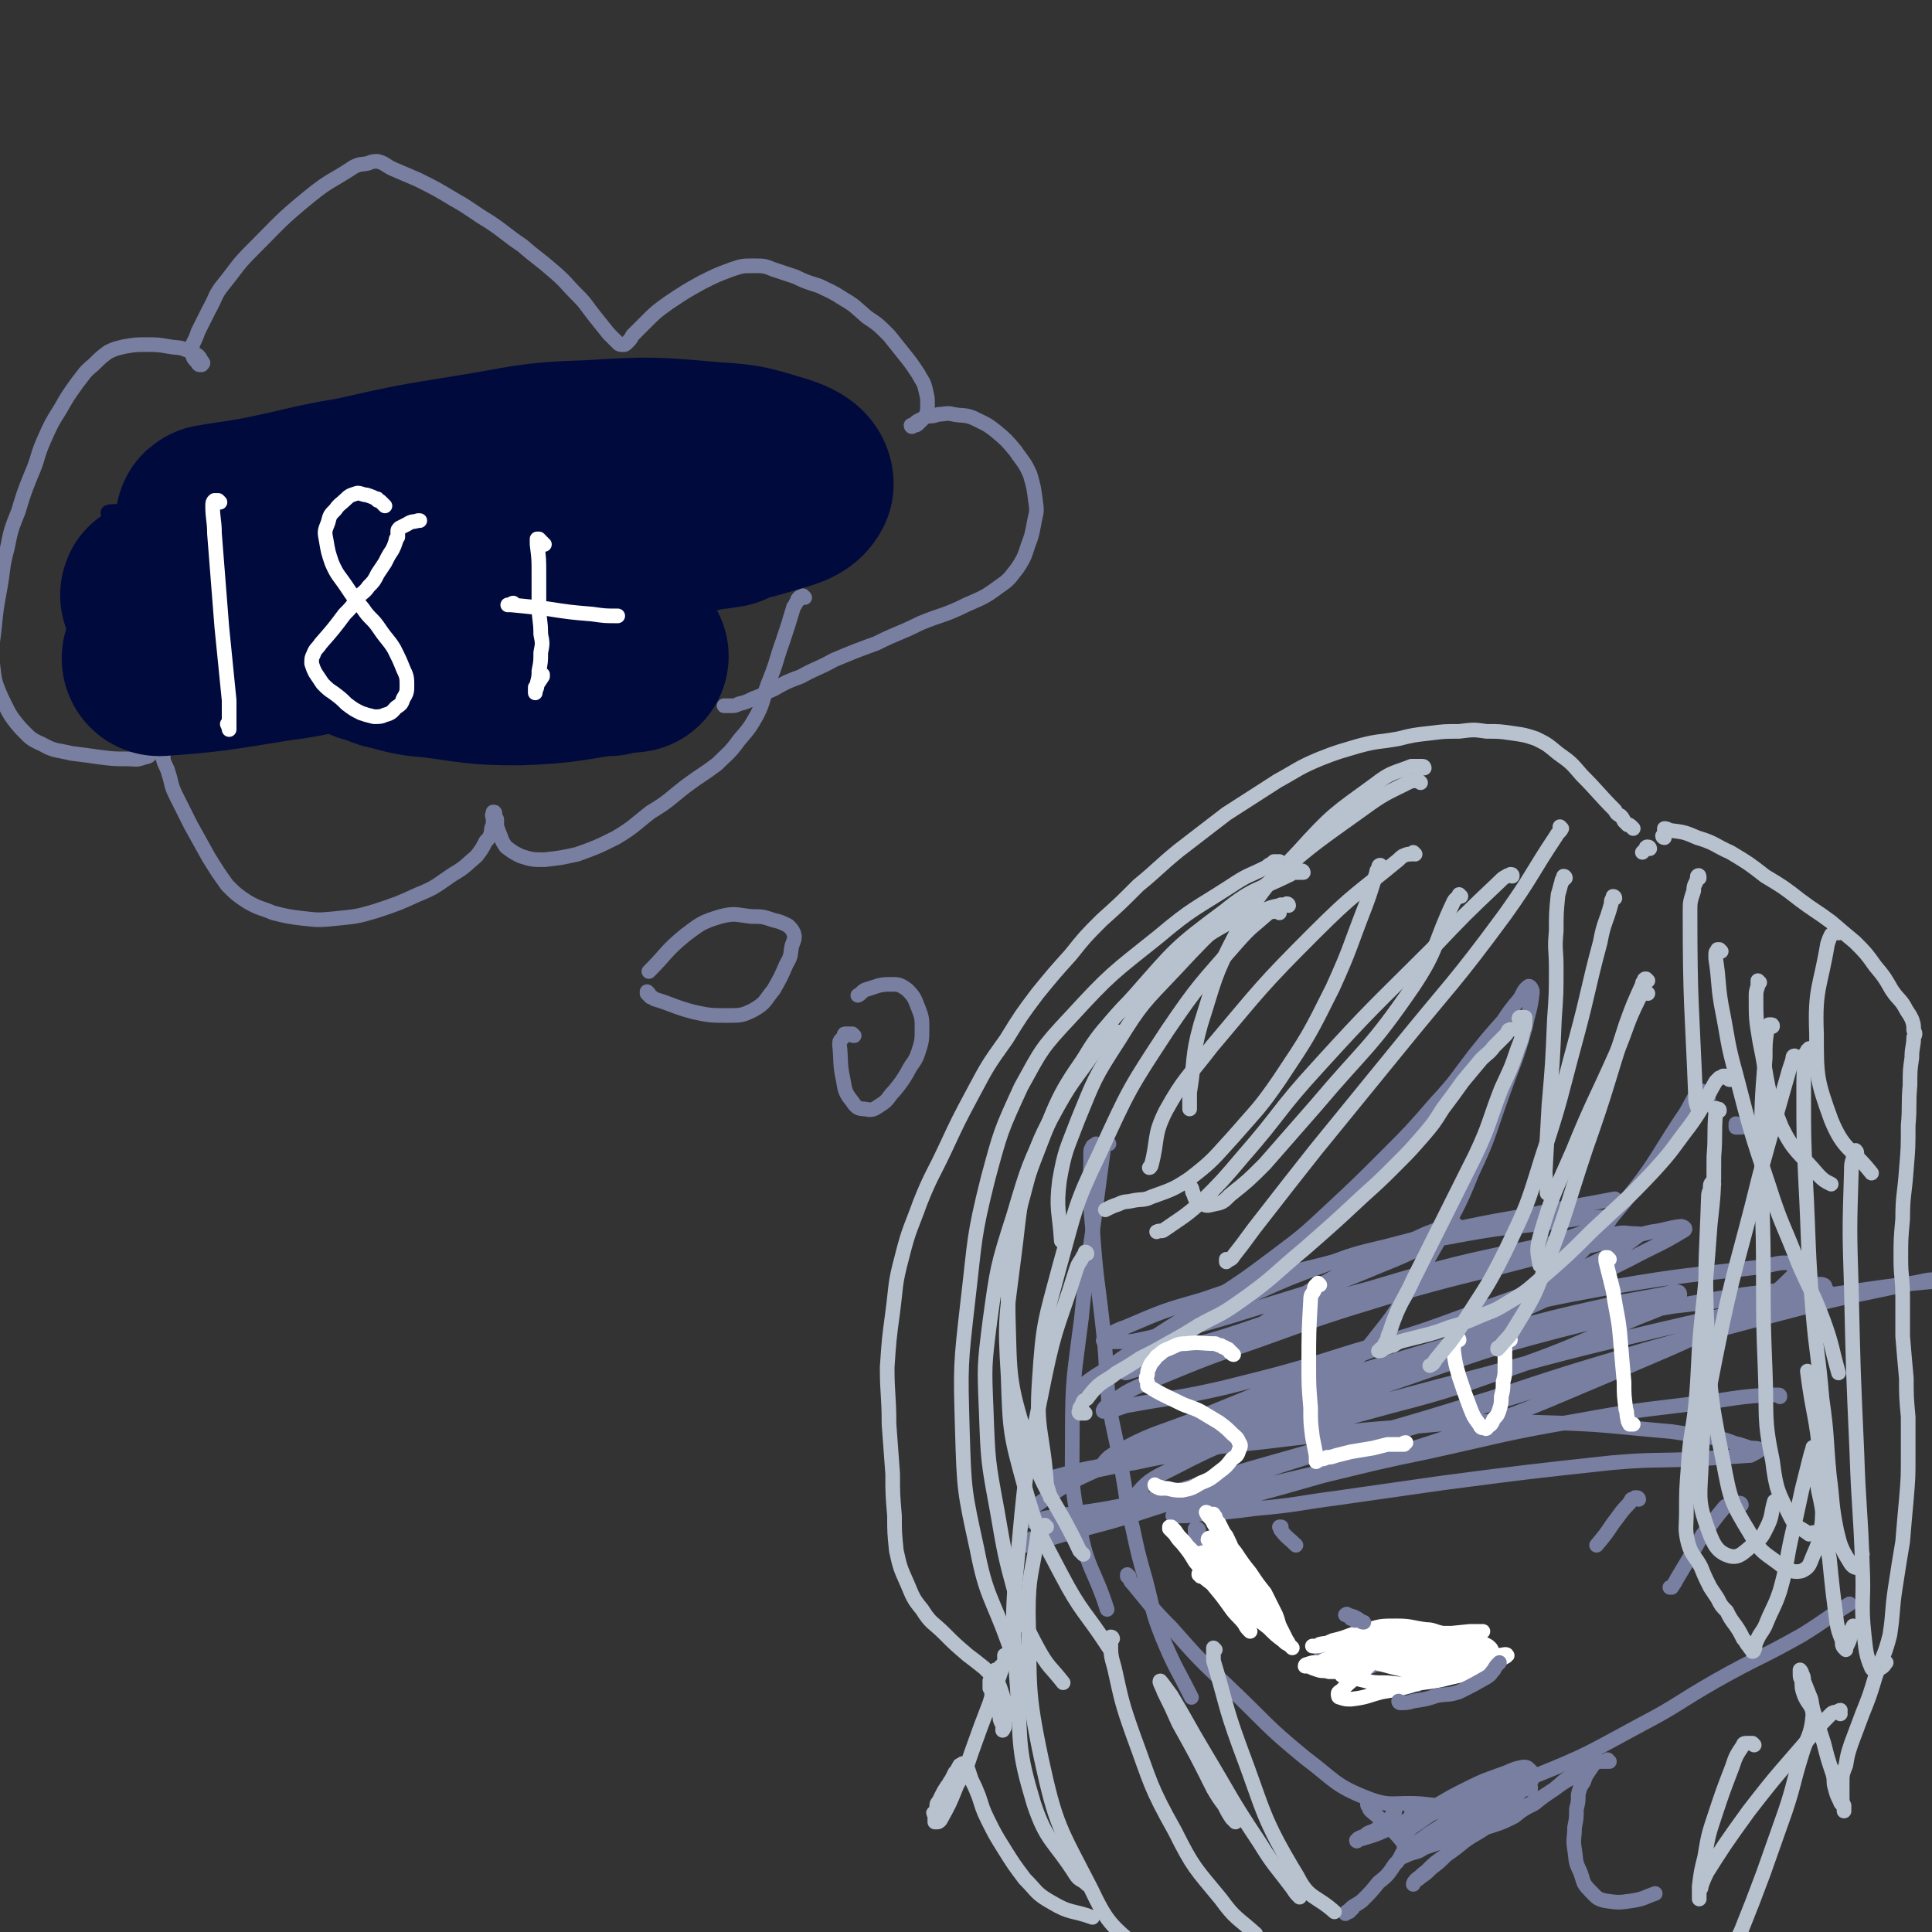 <svg viewBox='0 0 1054 1054' version='1.1' xmlns='http://www.w3.org/2000/svg' xmlns:xlink='http://www.w3.org/1999/xlink'><rect x="0" y="0" width="1054" height="1054" fill="#333333" stroke="none"/><g fill='none' stroke='#787FA0' stroke-width='8' stroke-linecap='round' stroke-linejoin='round'><path d='M605,624c0,0 -1,-1 -1,-1 0,0 0,1 0,1 -1,0 -1,0 -1,1 -1,1 -1,1 -1,2 -2,15 -2,15 -4,30 -4,31 -5,31 -8,62 -4,32 -5,32 -5,64 0,25 -1,26 4,50 4,23 8,23 15,45 '/><path d='M599,625c0,0 -1,-1 -1,-1 0,0 0,1 0,1 -1,0 -1,0 -1,0 -1,0 -1,0 -1,1 -1,1 -1,1 -1,3 0,20 -1,21 1,41 2,29 3,29 6,57 2,19 1,20 3,39 3,18 4,18 7,36 3,16 2,16 6,32 3,14 3,14 7,28 4,15 3,16 9,31 7,17 8,17 16,33 '/><path d='M616,861c0,-1 -1,-1 -1,-1 0,-1 0,-1 0,-1 1,1 0,1 1,1 0,1 0,1 0,1 1,2 1,2 2,3 10,12 10,13 21,24 15,17 15,17 32,33 20,19 19,20 41,38 16,12 16,15 34,22 13,5 14,2 29,3 9,1 9,1 19,2 '/><path d='M771,990c0,0 -1,0 -1,-1 1,0 2,0 3,0 7,-2 7,-2 14,-5 25,-7 26,-6 50,-15 30,-12 30,-13 58,-28 21,-11 20,-12 41,-24 23,-13 24,-12 47,-25 13,-8 13,-9 26,-17 '/><path d='M759,908c0,0 -1,0 -1,-1 0,0 0,1 0,1 -1,0 -1,0 -1,0 -1,0 -1,0 -1,0 -1,0 -1,0 -1,0 -1,0 -1,0 -1,0 -1,0 -1,0 -1,0 -1,0 -1,0 -1,0 -1,0 -1,0 -2,0 -1,0 -1,1 -2,1 -2,1 -2,1 -4,1 -2,0 -2,-1 -4,-1 -2,-1 -2,-1 -4,-1 -1,0 -1,0 -3,-1 -2,-1 -2,-1 -4,-2 -1,-1 -1,-1 -3,-2 -1,0 -1,0 -3,-1 -1,0 -1,0 -2,-1 0,0 -1,-1 -1,-1 0,0 1,0 2,0 1,-1 0,-1 1,-1 1,-1 1,-1 2,-1 1,-1 1,-1 3,-1 2,-1 2,-1 4,-1 2,-1 2,-1 5,-1 3,0 3,0 6,-1 3,0 3,0 7,-1 3,0 3,0 6,-1 3,0 3,-1 6,-1 1,0 1,1 2,1 0,0 -1,1 0,1 0,0 0,-1 0,-1 1,0 1,0 2,0 0,1 1,0 1,1 1,2 1,2 1,4 1,3 1,3 2,6 1,3 1,3 2,6 0,1 0,1 0,2 1,1 1,1 1,2 0,1 1,1 1,1 0,1 0,1 1,1 0,1 0,1 0,1 0,1 0,1 -1,1 0,1 -1,1 -1,1 0,0 1,0 1,0 0,0 0,1 -1,1 0,0 0,0 -1,0 -2,0 -2,1 -4,1 -3,0 -3,0 -5,1 -1,0 -1,0 -2,0 0,0 0,0 0,0 '/><path d='M971,762c0,-1 0,-1 -1,-1 -1,0 -1,0 -2,0 -2,0 -2,0 -4,0 -13,1 -13,1 -26,3 -38,5 -39,4 -77,11 -41,7 -41,8 -82,17 -29,6 -28,6 -57,13 -21,6 -21,6 -43,12 -15,4 -15,4 -29,8 -5,1 -8,1 -10,2 -1,0 2,0 4,0 5,0 5,0 10,-1 15,-1 16,-1 31,-3 23,-2 23,-3 46,-6 28,-4 28,-4 56,-8 46,-6 46,-6 92,-11 23,-2 24,-1 47,-2 14,-1 15,-1 29,-2 2,-1 4,-2 5,-3 0,-1 -3,-1 -5,-1 -3,-1 -3,-1 -6,-2 -5,-1 -5,-2 -10,-3 -14,-2 -14,-2 -27,-4 -35,-3 -35,-4 -71,-5 -34,-1 -34,-1 -67,2 -36,2 -36,3 -71,7 -32,4 -32,3 -64,8 -23,3 -23,4 -45,8 -10,2 -12,3 -20,5 -1,0 0,0 1,0 7,-1 7,0 14,-2 29,-6 29,-6 58,-13 32,-8 32,-8 64,-16 38,-9 38,-9 75,-19 40,-10 40,-11 80,-21 41,-10 41,-10 81,-19 33,-7 33,-7 67,-12 21,-3 21,-3 42,-5 5,0 9,0 9,-1 1,0 -3,0 -7,0 -8,0 -8,1 -15,2 -31,7 -31,6 -62,14 -46,12 -46,12 -92,25 -46,14 -46,15 -93,29 -42,13 -42,12 -85,25 -39,11 -39,11 -77,23 -27,8 -27,8 -54,17 -12,4 -14,5 -23,9 -1,1 2,1 3,1 7,-2 7,-2 14,-4 27,-8 28,-7 55,-16 42,-13 42,-15 84,-28 40,-14 41,-13 81,-26 44,-14 44,-15 88,-28 33,-10 33,-9 66,-19 19,-6 19,-6 38,-13 6,-2 8,-2 11,-4 1,-1 -2,-1 -4,-1 -5,0 -5,0 -9,1 -17,2 -17,1 -34,3 -51,7 -51,5 -102,14 -43,8 -43,9 -84,21 -45,12 -45,13 -89,29 -35,12 -36,11 -70,27 -20,9 -21,9 -38,21 -5,3 -7,7 -6,9 1,2 5,0 10,-1 24,-4 24,-3 48,-8 47,-11 47,-12 94,-25 44,-12 44,-12 87,-25 43,-13 43,-13 86,-28 35,-11 35,-11 69,-23 18,-6 18,-6 36,-14 3,-1 6,-3 4,-4 -2,-1 -5,0 -11,1 -28,4 -28,3 -56,8 -39,7 -39,6 -78,16 -42,11 -42,12 -83,26 -38,13 -38,13 -76,27 -26,10 -26,9 -51,22 -10,5 -13,6 -19,13 -2,2 0,5 3,6 7,1 9,0 17,-1 34,-5 34,-5 67,-13 43,-10 43,-9 85,-23 44,-15 44,-16 87,-34 37,-16 37,-15 73,-34 14,-8 15,-9 26,-20 2,-2 2,-4 0,-5 -6,-2 -8,-1 -17,1 -41,5 -41,4 -82,11 -43,8 -43,8 -85,20 -41,11 -41,13 -81,28 -33,12 -32,12 -64,25 -21,8 -22,7 -42,18 -4,2 -6,5 -7,7 0,1 3,0 6,-1 6,0 6,0 12,-1 23,-5 23,-4 46,-9 47,-10 47,-9 94,-22 35,-9 35,-10 70,-22 28,-10 28,-11 55,-22 15,-7 16,-6 30,-13 2,-1 3,-4 2,-5 -2,-1 -4,0 -8,1 -11,2 -11,2 -22,4 -27,6 -28,6 -55,13 -43,11 -43,11 -86,24 -30,9 -30,9 -61,19 -26,9 -26,8 -53,18 -12,5 -12,5 -24,11 -2,1 -4,3 -3,3 4,0 7,-1 13,-3 32,-8 33,-7 64,-17 37,-13 36,-14 73,-29 37,-16 37,-16 74,-33 31,-14 31,-14 61,-29 15,-8 17,-8 30,-16 1,-1 -1,-2 -2,-2 -8,1 -8,2 -16,3 -33,8 -33,7 -66,15 -38,10 -38,9 -76,20 -36,11 -36,11 -72,24 -29,10 -29,10 -58,22 -12,5 -13,5 -24,13 -2,1 -4,4 -3,4 4,0 6,-1 12,-3 27,-5 28,-4 54,-10 36,-9 36,-9 71,-20 35,-10 35,-10 70,-23 28,-10 29,-10 56,-23 15,-7 17,-8 29,-17 2,-1 -1,-1 -2,-1 -5,0 -5,-1 -10,0 -20,2 -20,1 -39,6 -48,10 -49,10 -96,24 -31,8 -31,10 -61,20 -26,9 -26,8 -52,16 -9,4 -9,4 -17,8 -2,1 -4,2 -3,2 1,0 3,-1 7,-2 14,-4 15,-4 29,-8 41,-11 41,-11 81,-24 31,-9 31,-10 62,-20 27,-9 28,-8 54,-17 16,-5 18,-6 31,-12 1,-1 -1,-2 -3,-2 -10,0 -10,0 -21,2 -32,4 -32,3 -64,9 -35,6 -35,6 -69,15 -33,8 -33,8 -65,19 -21,6 -21,6 -42,15 -6,2 -9,4 -12,7 -1,1 3,1 6,1 9,0 9,0 18,-2 33,-8 33,-8 65,-18 32,-10 32,-9 63,-22 20,-8 20,-9 39,-19 2,-1 2,-3 1,-3 -6,1 -8,2 -16,5 -28,13 -29,12 -56,27 -19,10 -18,12 -36,24 -2,1 -2,1 -3,2 '/><path d='M950,821c0,0 0,-1 -1,-1 0,0 0,0 -1,0 -1,0 -1,0 -2,0 -1,0 -1,1 -3,1 -1,1 -1,0 -2,1 -6,7 -6,8 -12,15 -4,7 -4,7 -8,14 -3,5 -3,5 -6,10 -1,2 -1,2 -3,5 0,0 0,0 -1,0 '/><path d='M894,818c0,0 0,-1 -1,-1 -1,0 -1,0 -1,0 -1,1 -1,1 -2,1 0,1 -1,1 -1,2 -5,5 -5,6 -9,11 -4,6 -4,6 -9,12 '/><path d='M932,599c0,0 -1,0 -1,-1 -1,0 -1,0 -2,-1 0,0 0,0 -1,-1 0,0 0,0 0,-1 0,0 0,0 0,0 0,0 0,0 -1,0 0,1 -1,0 -1,1 -5,8 -4,8 -9,15 -15,23 -14,24 -31,45 -20,24 -20,25 -43,45 -14,13 -15,11 -31,21 -15,9 -15,9 -31,17 -13,7 -12,7 -26,14 -11,5 -11,5 -22,9 -7,2 -7,1 -13,2 -3,1 -3,1 -5,1 0,0 0,0 0,0 1,-1 2,-1 3,-2 2,-1 2,-1 4,-3 3,-3 3,-3 6,-6 5,-4 5,-4 9,-9 7,-8 8,-8 14,-16 8,-10 8,-10 15,-21 9,-14 9,-14 17,-28 11,-20 12,-20 20,-40 10,-21 9,-22 17,-44 6,-17 7,-17 12,-35 2,-10 3,-10 4,-20 0,-1 -1,-3 -2,-3 -3,2 -3,4 -5,7 -5,6 -5,6 -9,12 -8,9 -8,9 -16,19 -10,13 -9,13 -21,26 -13,15 -13,15 -27,29 -15,15 -15,15 -30,29 -15,14 -15,14 -31,26 -16,12 -16,12 -33,23 -13,9 -13,8 -27,17 -11,7 -11,7 -23,15 -7,5 -7,5 -15,10 -3,2 -4,3 -7,5 0,0 1,0 2,0 5,-2 5,-3 11,-6 10,-6 10,-6 20,-12 15,-8 14,-8 29,-16 17,-9 17,-9 34,-17 18,-8 18,-8 37,-15 16,-6 16,-6 33,-10 23,-6 23,-6 45,-11 24,-5 24,-4 47,-9 17,-3 17,-3 33,-6 '/><path d='M950,615c0,0 -1,0 -1,-1 0,0 0,1 0,1 -1,0 -1,0 -1,0 -1,0 -1,0 -1,0 0,0 0,-1 0,-1 0,0 0,0 0,-1 '/></g>
<g fill='none' stroke='#B7C2CE' stroke-width='8' stroke-linecap='round' stroke-linejoin='round'><path d='M944,589c-1,0 -1,0 -1,-1 -1,0 -1,0 -1,0 0,-1 0,-1 -1,-1 0,0 -1,0 -1,0 -1,1 -1,1 -2,1 -1,1 -1,1 -2,2 -7,12 -6,13 -14,24 -10,13 -9,13 -20,25 -16,17 -16,16 -33,32 -14,14 -14,14 -29,27 -8,7 -8,7 -18,13 -8,5 -8,4 -17,8 -7,3 -7,3 -14,5 -8,3 -8,3 -16,5 -4,1 -4,1 -8,2 -4,1 -4,1 -7,3 -2,0 -2,1 -4,1 -1,1 -1,1 -3,1 0,1 -1,1 -1,1 1,0 2,0 2,-1 1,-1 1,-1 1,-2 1,-2 1,-2 2,-3 0,-2 0,-2 1,-4 2,-6 2,-6 4,-11 4,-9 5,-9 9,-18 7,-14 7,-14 14,-28 10,-20 10,-20 20,-40 8,-17 7,-18 14,-36 5,-11 5,-10 9,-22 2,-5 2,-5 3,-10 1,-2 1,-3 1,-5 0,-1 0,-1 0,-2 0,0 -1,0 -1,0 -1,0 -2,0 -2,0 -1,1 0,1 1,2 0,1 0,1 -1,2 -1,1 -1,1 -2,2 -2,1 -2,0 -4,1 -1,2 -1,2 -3,4 -2,2 -2,2 -5,5 -3,4 -3,3 -7,7 -5,6 -5,6 -10,12 -5,7 -5,7 -11,15 -5,8 -5,8 -11,15 -7,8 -7,8 -14,15 -9,9 -9,9 -19,18 -15,14 -15,14 -31,28 -18,15 -17,16 -37,30 -10,7 -10,6 -21,12 -8,5 -8,5 -17,10 -7,4 -7,4 -15,8 -6,4 -6,4 -13,8 -5,4 -5,3 -10,7 -3,3 -3,3 -6,7 -2,1 -2,1 -3,4 -1,1 -1,1 -1,2 0,1 -1,1 0,2 0,0 0,0 0,0 1,0 1,0 2,0 0,0 0,0 1,0 '/><path d='M938,606c0,-1 0,-1 -1,-1 0,0 0,0 0,0 -1,0 -1,-1 -1,0 -1,0 0,1 0,2 -1,12 0,12 -1,24 0,19 0,19 -2,37 -2,27 -2,27 -5,55 -2,22 -1,22 -3,44 -2,17 -3,16 -4,33 -1,13 -1,13 -1,25 0,8 -1,9 1,17 2,7 4,7 7,13 2,5 2,5 5,11 2,3 2,3 4,6 2,4 2,4 5,7 2,4 2,4 5,8 2,3 2,3 4,7 2,2 1,2 3,4 1,2 1,1 2,3 0,0 0,0 0,0 0,0 1,0 1,-1 1,-2 0,-2 1,-4 2,-5 3,-5 5,-9 4,-10 5,-10 8,-19 4,-14 3,-14 6,-28 3,-13 3,-13 6,-27 2,-8 2,-8 4,-16 1,-4 1,-4 2,-7 0,-1 0,0 0,0 0,2 0,2 0,4 0,3 1,3 1,6 1,6 1,6 2,13 2,9 2,9 3,18 2,9 1,9 3,19 1,10 1,10 2,19 1,8 1,8 2,16 1,5 1,5 3,10 0,3 0,3 2,5 0,0 0,-1 0,-1 2,-4 2,-4 3,-8 0,-2 0,-2 1,-4 '/><path d='M891,452c0,0 0,0 -1,-1 0,0 0,0 0,0 -1,-1 -1,-1 -2,-1 -1,-1 -1,-1 -2,-2 -1,-2 -1,-2 -2,-3 -2,-1 -2,-1 -3,-3 -9,-9 -9,-10 -18,-19 -6,-7 -6,-7 -13,-12 -6,-5 -6,-5 -12,-8 -6,-2 -6,-2 -13,-3 -7,-1 -7,-1 -14,-1 -7,-1 -7,-1 -15,0 -8,0 -8,0 -16,1 -9,1 -9,1 -17,3 -11,2 -11,1 -22,4 -10,3 -11,3 -21,7 -12,5 -12,6 -23,12 -14,9 -14,9 -28,18 -13,10 -13,10 -26,20 -11,9 -11,10 -22,19 -10,10 -10,10 -20,19 -9,9 -9,9 -17,19 -9,10 -9,10 -18,21 -9,12 -9,12 -17,25 -10,14 -10,14 -18,29 -8,15 -8,15 -15,30 -7,15 -8,15 -14,30 -5,14 -6,14 -10,30 -4,15 -3,15 -5,30 -2,15 -2,15 -3,30 0,15 1,15 1,31 1,13 1,13 2,27 0,11 0,11 1,23 0,9 0,9 1,19 2,9 2,9 6,18 3,7 3,8 8,14 5,8 6,7 12,13 6,6 6,6 13,12 4,3 4,3 9,7 3,3 3,3 6,6 2,3 2,3 3,6 1,3 1,3 2,6 0,3 0,3 0,6 1,2 1,2 0,5 0,1 0,1 0,3 0,1 -1,1 -1,1 0,1 0,1 0,1 1,-1 0,-1 0,-1 0,-1 1,-1 0,-2 0,-1 -1,-1 -1,-2 -1,-2 0,-2 -1,-4 -1,-2 -1,-2 -2,-4 -1,-1 -1,-1 -1,-2 -1,-1 -1,-1 -1,-2 0,-1 0,-1 0,-2 0,-1 0,-1 0,-2 0,-1 0,-1 -1,-2 0,0 0,0 0,-1 0,-1 0,-1 0,-1 0,-1 0,-1 0,-2 1,-1 1,-1 1,-2 0,-1 0,-1 0,-1 1,-1 1,-1 1,-1 1,-1 1,-1 1,-1 0,-1 0,-1 0,-1 0,0 0,0 0,0 1,0 1,0 2,-1 0,0 0,0 1,-1 1,0 1,0 1,-1 1,-1 1,-1 1,-2 1,-1 0,-1 0,-2 0,0 0,-1 0,-1 0,1 0,1 0,2 0,1 0,1 0,2 -1,1 -1,1 -1,2 -1,3 -1,3 -2,6 -3,7 -3,7 -5,14 -5,13 -5,13 -10,27 -3,9 -3,9 -8,18 -4,10 -4,10 -9,19 -1,1 -1,1 -2,1 0,0 0,0 -1,0 0,0 0,0 0,-1 0,0 0,0 0,0 0,-1 0,-1 0,-2 0,-1 0,-1 0,-1 -1,-1 -1,-1 0,-1 0,-1 0,-1 1,-1 0,-1 0,-1 0,-2 0,-2 0,-2 1,-3 1,-2 1,-2 2,-4 1,-2 1,-2 3,-5 1,-1 1,-2 2,-3 1,-2 1,-2 2,-4 1,-1 1,-1 2,-3 1,-1 0,-1 1,-1 1,-1 1,-1 2,-1 0,0 0,0 1,0 0,1 0,1 1,3 1,3 1,3 2,6 2,4 2,4 4,9 2,6 2,7 5,13 4,8 4,8 9,16 5,8 5,8 11,16 7,7 6,8 15,13 10,6 11,4 22,8 0,0 0,0 0,0 '/><path d='M908,457c0,0 -1,0 -1,-1 0,0 1,1 1,0 0,0 0,0 0,-1 0,0 0,0 0,0 0,-1 0,-1 0,-1 0,-1 0,-1 0,-1 0,-1 0,-1 0,-1 1,0 1,0 3,1 8,1 8,1 15,4 10,3 9,4 18,8 10,6 10,6 19,13 10,6 10,6 19,13 8,6 9,6 17,12 7,6 7,6 13,11 6,6 6,6 11,13 5,6 5,6 9,13 4,6 5,5 8,11 2,3 2,3 3,5 1,3 1,3 1,6 1,2 1,2 0,4 0,5 -1,5 -1,11 -1,7 -1,7 -1,15 -1,11 0,11 -1,22 0,12 0,12 -1,24 -1,14 -2,14 -2,27 -1,11 -1,11 -1,22 0,10 1,10 1,21 0,11 0,11 0,21 1,12 1,12 2,23 0,10 0,10 1,21 0,11 0,11 0,22 0,11 0,11 -1,23 -1,11 -1,11 -2,23 -2,12 -2,12 -4,25 -2,13 -1,13 -3,26 -3,12 -4,11 -8,23 -3,10 -3,10 -7,20 -3,8 -3,8 -6,16 -2,6 -2,6 -3,12 -2,5 -2,5 -2,10 0,4 0,4 0,7 0,3 0,3 1,5 0,1 0,2 0,3 0,0 0,0 0,0 0,-1 0,-1 0,-2 -1,-2 -2,-2 -2,-3 -2,-4 -2,-4 -3,-8 -1,-3 0,-3 -1,-7 -3,-9 -3,-9 -5,-17 -2,-6 -2,-6 -4,-13 -2,-5 -2,-5 -3,-11 -2,-5 -2,-5 -4,-10 0,-2 0,-2 -1,-4 0,-1 -1,-2 -1,-2 0,0 0,1 0,2 0,2 0,2 1,4 0,4 0,4 1,7 2,6 5,6 5,12 -1,11 -3,11 -6,21 -5,16 -4,16 -9,31 -6,17 -6,17 -12,34 -6,16 -6,16 -12,31 -6,13 -6,13 -13,26 -4,8 -4,8 -10,16 -3,4 -3,4 -7,6 -1,1 -3,1 -3,0 -2,-2 -1,-3 -1,-6 '/></g>
<g fill='none' stroke='#787FA0' stroke-width='8' stroke-linecap='round' stroke-linejoin='round'><path d='M751,985c0,0 0,-1 -1,-1 0,0 0,0 0,0 -1,0 -1,0 -1,0 -1,0 -1,0 -2,0 0,0 0,0 -1,0 0,0 0,0 0,0 0,1 0,1 1,2 0,1 0,1 1,2 6,5 6,5 11,10 4,4 4,4 7,8 0,1 0,1 0,2 0,2 0,2 -1,3 -2,4 -2,4 -4,6 -4,6 -4,6 -9,10 -4,5 -4,5 -9,10 -4,3 -4,2 -7,5 -1,1 -2,1 -2,2 0,0 1,-1 2,-1 1,-1 1,-1 2,-2 '/><path d='M878,961c0,0 0,0 -1,-1 0,0 1,1 0,1 0,0 0,0 0,0 -1,0 -1,0 -1,0 -1,0 -1,0 -1,0 -1,0 -1,0 -2,0 -1,0 -1,-1 -2,0 -2,2 -2,2 -4,5 -2,3 -2,3 -3,6 -2,3 -2,3 -3,7 0,4 0,4 -1,8 0,5 0,5 -1,10 0,6 -1,6 0,12 1,6 0,6 3,12 2,5 1,6 5,10 4,4 4,5 9,6 7,1 7,1 14,0 7,-1 7,-2 13,-4 '/></g>
<g fill='none' stroke='#FFFFFF' stroke-width='8' stroke-linecap='round' stroke-linejoin='round'><path d='M769,894c0,0 -1,-1 -1,-1 -1,0 -1,1 -2,1 -1,1 -1,1 -3,1 -2,2 -2,2 -4,3 -10,8 -10,9 -19,17 -4,3 -4,3 -8,7 -1,1 -2,1 -2,2 0,1 0,2 1,2 3,1 3,1 6,1 9,-1 9,-2 17,-4 13,-2 13,-3 25,-6 11,-3 11,-3 23,-6 6,-2 6,-2 13,-4 1,-1 3,-1 3,-1 0,-1 -1,0 -3,0 -3,1 -3,1 -6,2 -5,1 -5,1 -11,2 -6,1 -6,2 -12,2 -7,0 -7,1 -13,0 -14,-2 -14,-3 -27,-6 -4,-2 -4,-2 -7,-4 -1,0 -2,-1 -2,-2 0,0 1,0 2,0 4,0 4,0 8,0 6,1 6,1 12,2 7,1 7,1 14,2 6,1 6,1 11,3 4,0 4,0 7,1 2,1 2,1 4,1 1,0 1,1 2,1 1,0 1,-1 1,-1 0,0 -1,0 -1,-1 -2,-1 -2,-1 -3,-1 -4,-2 -4,-1 -8,-2 -6,-1 -6,-1 -12,-2 -8,-1 -8,-2 -15,-1 -8,0 -7,3 -14,5 -4,1 -4,1 -8,2 -1,1 -2,1 -1,2 1,2 2,3 5,5 8,2 8,2 16,2 9,1 9,1 19,0 8,-1 8,-1 16,-3 9,-2 9,-2 17,-5 5,-2 5,-3 10,-5 2,-1 4,-2 3,-2 0,-1 -2,0 -4,0 -6,0 -6,1 -12,1 -10,0 -10,0 -19,-1 -10,-1 -10,-2 -21,-3 -9,0 -9,0 -19,0 -7,0 -8,-1 -15,1 -4,1 -4,2 -8,4 -1,1 -2,1 -2,1 0,0 1,-1 3,-1 2,-1 3,-1 5,-1 5,-1 5,0 10,-1 7,-1 7,-1 15,-3 7,-1 7,-1 15,-3 6,-2 6,-2 12,-3 4,-1 4,-1 7,-2 1,0 2,-1 2,-1 -1,0 -2,0 -4,0 -5,-1 -5,-2 -9,-2 -8,-1 -8,-2 -16,-2 -9,0 -9,0 -18,3 -9,2 -8,3 -17,5 -3,2 -3,1 -7,2 -1,1 -1,1 -3,1 0,0 -1,0 -1,0 0,0 1,0 2,0 3,0 3,-1 5,-1 13,-1 13,-1 25,-2 17,-2 17,-2 34,-3 10,-1 10,-1 20,-2 3,0 4,0 7,0 0,0 0,0 0,0 -1,0 -1,0 -3,0 -4,1 -4,1 -9,2 -6,1 -6,1 -12,2 -7,0 -7,0 -14,1 -8,1 -8,1 -15,2 -7,1 -7,1 -14,1 -5,0 -6,-1 -11,0 -2,0 -2,0 -4,1 0,0 -1,0 0,0 0,-1 0,0 1,0 2,-1 2,-1 4,-1 6,0 6,0 12,-1 8,-1 8,-1 16,-1 10,-1 10,-1 20,-1 9,0 9,-1 18,0 6,1 6,1 12,2 2,1 2,1 3,2 1,1 1,2 0,2 -2,1 -3,1 -6,1 -5,0 -5,-1 -11,-1 -8,-2 -8,-3 -16,-4 -9,0 -9,1 -18,1 -9,1 -9,1 -18,0 -6,0 -6,0 -12,-1 -3,0 -3,0 -6,-1 0,0 -1,0 -1,0 1,-1 2,0 3,0 3,0 3,0 6,0 6,0 6,1 11,1 7,0 7,0 15,1 7,0 7,1 15,1 8,0 9,0 16,-1 1,0 0,-1 0,-1 -5,-1 -5,-1 -10,-1 -8,0 -9,-2 -16,0 -12,2 -11,4 -22,8 -7,3 -7,4 -14,5 -5,1 -5,-2 -11,-2 -2,0 -2,0 -5,1 0,0 -1,0 -1,1 1,0 1,0 2,0 2,1 2,1 5,2 3,1 3,0 6,1 2,0 2,0 4,0 2,-1 2,-1 3,-1 0,-1 1,-1 1,-1 0,0 0,0 -1,0 0,0 -1,-1 -1,0 0,1 0,1 0,2 0,1 0,1 1,1 0,0 0,0 0,1 0,0 0,0 1,0 0,0 0,0 1,0 1,0 1,0 1,0 '/></g>
<g fill='none' stroke='#787FA0' stroke-width='8' stroke-linecap='round' stroke-linejoin='round'><path d='M740,884c0,0 0,0 -1,-1 0,0 0,1 0,1 -1,-1 -1,-1 -2,-1 0,-1 0,-1 -1,-1 0,-1 0,-1 -1,-1 0,0 -1,0 -1,0 0,0 1,-1 1,0 4,1 4,1 7,3 1,1 1,1 2,1 '/><path d='M764,929c0,0 -1,0 -1,-1 0,0 0,1 1,1 3,0 4,0 7,-1 7,-1 7,-1 13,-3 6,-1 6,0 12,-2 8,-4 8,-4 15,-8 3,-2 2,-2 4,-4 1,-2 1,-2 3,-4 '/><path d='M654,835c0,0 0,-1 -1,-1 0,0 1,0 0,0 0,0 0,0 -1,0 0,0 0,0 0,0 0,1 0,1 0,2 4,4 4,4 7,9 4,5 4,5 8,10 3,5 3,5 7,9 2,3 2,3 4,6 '/><path d='M699,834c0,0 0,0 -1,-1 0,0 1,0 1,0 0,0 0,0 0,0 0,1 -1,1 0,2 3,4 4,4 8,8 '/><path d='M466,565c-1,0 -1,0 -1,-1 -1,0 -1,0 -1,0 0,0 0,0 -1,0 0,0 0,0 -1,0 -1,0 -1,0 -1,0 -1,0 0,1 0,1 -1,1 -1,1 -2,2 -1,1 -1,1 -1,3 1,9 0,10 2,19 1,6 1,7 5,12 2,3 3,4 7,4 4,1 5,0 8,-2 5,-3 4,-4 8,-8 4,-5 4,-5 7,-10 3,-6 4,-5 6,-11 2,-6 2,-7 2,-13 0,-5 0,-6 -2,-11 -2,-5 -2,-6 -6,-10 -4,-3 -5,-3 -9,-3 -7,0 -7,1 -14,3 -2,1 -2,2 -4,3 '/><path d='M354,542c0,0 -1,-1 -1,-1 0,0 0,1 0,1 1,1 1,1 2,2 1,0 1,0 2,1 10,3 10,4 21,7 9,2 10,2 19,2 7,0 8,0 14,-3 7,-4 6,-5 11,-11 4,-7 4,-7 7,-14 3,-5 2,-5 3,-10 1,-3 2,-4 1,-7 -1,-2 -1,-2 -3,-4 -4,-2 -4,-2 -8,-3 -6,-2 -6,-2 -12,-2 -9,-1 -9,-2 -17,0 -10,3 -11,4 -19,10 -11,9 -10,10 -20,20 '/><path d='M439,326c0,0 -1,-1 -1,-1 0,0 0,0 0,0 -1,1 -1,0 -2,1 -1,1 -1,1 -1,2 -1,1 -1,2 -2,3 -3,10 -3,10 -6,19 -4,11 -3,11 -8,23 -3,8 -2,9 -6,17 -4,7 -4,7 -10,14 -5,7 -6,7 -12,13 -8,6 -9,6 -17,12 -9,7 -9,8 -19,14 -9,7 -9,8 -19,14 -10,5 -10,5 -21,9 -9,2 -9,2 -18,3 -6,0 -7,0 -13,-2 -4,-2 -4,-2 -8,-5 -2,-3 -2,-3 -3,-6 -1,-2 -1,-3 -2,-5 0,-2 0,-2 0,-4 -1,-2 -1,-2 -1,-3 0,-1 0,-1 -1,-1 0,0 0,0 0,1 -1,1 0,1 0,3 0,1 0,1 0,3 -1,2 -1,2 -1,4 -1,3 -1,3 -3,5 -2,4 -2,4 -5,8 -6,5 -6,6 -13,10 -9,6 -9,7 -19,11 -11,5 -11,5 -23,9 -10,3 -11,3 -21,4 -10,1 -10,1 -19,0 -8,-1 -8,-1 -16,-3 -7,-3 -7,-2 -14,-6 -6,-4 -6,-4 -11,-9 -5,-7 -5,-7 -10,-15 -5,-9 -5,-9 -10,-18 -4,-8 -4,-8 -8,-16 -3,-6 -2,-6 -4,-12 -1,-4 -2,-4 -3,-8 0,-4 1,-4 1,-7 0,-3 0,-3 0,-6 0,-2 0,-2 -1,-3 0,-1 -1,-1 -2,-1 -1,1 -1,2 -1,4 -1,2 -1,2 -2,5 0,2 0,2 -1,4 -1,2 -2,3 -4,3 -5,2 -5,1 -10,1 -7,0 -7,0 -15,-1 -7,-1 -7,-1 -15,-2 -8,-2 -9,-1 -16,-5 -7,-3 -7,-4 -12,-9 -6,-7 -6,-8 -10,-16 -4,-9 -4,-10 -5,-19 -1,-10 0,-10 1,-20 1,-10 1,-10 3,-21 2,-11 1,-11 4,-22 2,-10 2,-10 6,-20 3,-10 3,-10 7,-20 4,-9 3,-10 7,-19 4,-9 4,-9 9,-17 4,-7 4,-7 9,-14 4,-5 4,-6 9,-10 4,-4 4,-4 8,-7 4,-2 5,-2 9,-3 6,-1 6,-1 12,-1 6,0 6,0 12,1 5,1 5,0 10,2 3,1 3,1 6,3 1,1 1,1 2,3 1,1 1,1 0,2 0,0 0,0 -1,0 -1,0 -1,-1 -2,-2 -1,-1 -2,-2 -2,-4 -1,-2 0,-2 0,-5 2,-4 2,-4 3,-7 3,-6 3,-6 6,-12 4,-7 3,-8 8,-14 8,-10 7,-10 16,-19 15,-15 15,-16 31,-29 11,-9 12,-8 24,-16 4,-2 4,-1 8,-2 2,-1 3,-1 5,-1 4,1 4,2 8,4 7,3 7,3 14,6 10,5 10,5 20,11 9,5 9,6 19,12 9,6 9,7 18,13 8,7 9,7 17,14 7,6 6,6 13,13 5,5 5,6 9,11 4,5 4,5 8,10 2,2 2,2 5,5 1,1 1,1 3,1 1,0 1,0 2,-1 2,-2 2,-2 3,-4 4,-4 4,-4 7,-7 6,-6 6,-6 13,-11 9,-6 9,-6 18,-11 8,-4 8,-4 16,-7 6,-2 6,-2 12,-2 6,0 6,0 11,2 6,2 6,2 12,4 6,3 7,3 13,5 6,3 7,3 13,7 7,4 7,5 13,10 6,4 6,4 12,10 4,5 4,5 8,10 4,5 4,5 8,11 2,4 3,4 4,9 1,4 1,4 1,8 0,3 0,3 -1,6 -2,2 -2,2 -4,4 -1,1 -1,1 -3,1 0,1 -1,1 -1,0 0,0 1,0 2,-1 1,-1 1,-1 3,-2 2,-1 2,-1 4,-2 3,0 3,0 6,-1 4,0 4,-1 8,0 5,1 6,0 11,2 6,3 7,3 12,7 6,5 6,5 11,11 4,6 5,6 8,13 2,7 2,7 3,15 1,6 0,6 -1,12 -1,5 -1,6 -3,11 -2,6 -2,7 -6,13 -4,5 -4,6 -10,10 -8,6 -9,6 -18,10 -12,6 -13,5 -25,10 -12,6 -12,5 -24,11 -11,4 -11,4 -23,9 -9,5 -9,4 -18,9 -8,3 -8,3 -15,7 -5,2 -5,3 -11,5 -4,2 -4,2 -8,3 -2,1 -2,1 -4,1 -1,0 -1,0 -2,0 0,0 0,0 -1,0 0,0 0,0 -1,0 0,0 0,0 0,0 '/></g>
<g fill='none' stroke='#010A3D' stroke-width='8' stroke-linecap='round' stroke-linejoin='round'><path d='M288,256c0,0 -1,-1 -1,-1 -1,-1 -1,-1 -1,-1 -1,-1 -1,-1 -3,-2 -8,-1 -8,-1 -16,0 -26,2 -27,2 -53,7 -35,7 -34,9 -69,16 -24,4 -24,4 -48,6 -15,2 -15,2 -30,1 -4,0 -7,-1 -8,-2 -1,-1 3,-1 5,-1 11,0 11,1 23,1 31,1 31,2 61,3 38,0 38,0 75,0 32,0 32,-2 64,-1 28,0 28,2 56,3 19,1 19,0 39,1 3,0 7,1 7,1 1,0 -2,-1 -5,-2 -6,-1 -6,-1 -12,-2 -25,-2 -25,-2 -50,-4 -25,-2 -25,-2 -50,-2 -30,0 -30,1 -59,3 -27,1 -27,1 -54,4 -23,3 -23,2 -46,6 -15,2 -15,3 -29,8 -2,1 -4,2 -4,4 0,1 1,0 3,0 7,0 7,1 14,0 24,-3 24,-3 47,-6 41,-6 41,-6 82,-12 37,-5 37,-5 73,-10 38,-5 38,-4 75,-10 27,-4 28,-3 54,-11 11,-3 12,-3 21,-10 2,-2 3,-5 1,-7 -2,-2 -4,-1 -9,-1 -17,1 -17,0 -34,2 -48,6 -48,5 -95,14 -43,9 -43,10 -86,22 -40,10 -40,10 -80,23 -36,12 -36,13 -72,26 '/></g>
<g fill='none' stroke='#010A3D' stroke-width='105' stroke-linecap='round' stroke-linejoin='round'><path d='M332,360c0,0 0,-1 -1,-1 0,0 0,0 0,0 -3,-1 -3,-1 -6,-1 -5,-1 -5,-1 -11,-1 -4,-1 -4,-1 -8,-1 -63,-9 -63,-8 -126,-17 -47,-7 -54,-7 -94,-14 -3,-1 4,-1 8,-2 10,-1 10,0 20,-1 25,-3 25,-2 50,-6 70,-11 70,-12 140,-23 27,-4 27,-3 53,-7 16,-3 16,-3 31,-6 4,0 7,-1 8,-1 1,0 -2,0 -4,0 -4,0 -4,0 -9,0 -10,0 -10,0 -21,0 -23,0 -23,0 -47,1 -35,2 -35,1 -69,5 -45,6 -45,7 -90,16 -10,2 -14,2 -21,6 -1,1 3,2 5,2 9,1 10,0 19,-1 25,-3 25,-3 51,-7 30,-4 30,-5 60,-9 29,-4 29,-3 58,-7 27,-3 27,-2 54,-6 20,-3 20,-2 39,-8 7,-2 12,-3 14,-7 0,-3 -4,-5 -10,-7 -17,-5 -18,-6 -36,-7 -34,-3 -34,-3 -68,-1 -33,1 -33,3 -65,8 -31,5 -31,5 -62,12 -24,4 -24,5 -48,10 -15,3 -19,3 -30,5 -2,1 2,0 4,0 12,0 12,1 23,1 24,1 24,2 48,2 33,-1 33,-1 66,-4 31,-3 31,-4 61,-8 27,-3 27,-3 54,-6 17,-1 17,-1 35,-2 5,0 7,0 11,0 0,0 -1,0 -2,0 -3,0 -3,0 -6,0 -6,1 -6,1 -13,1 -21,2 -21,1 -42,4 -37,5 -37,5 -73,13 -33,6 -33,6 -65,16 -30,9 -30,10 -59,21 -24,10 -24,9 -46,20 -12,6 -13,6 -23,13 -2,1 -4,5 -2,5 28,-2 32,-3 63,-8 24,-3 24,-5 48,-10 23,-5 22,-6 45,-10 22,-4 22,-3 44,-6 13,-2 13,-1 26,-2 11,-1 11,0 22,-1 2,0 3,0 3,0 0,0 -1,1 -3,1 -19,1 -20,0 -39,2 -24,3 -24,3 -49,8 -15,3 -15,3 -30,8 -7,2 -7,2 -14,5 -2,1 -3,3 -2,5 0,1 1,1 3,1 6,2 5,3 11,4 11,3 11,3 22,4 23,3 23,4 46,4 31,-1 31,-4 62,-7 '/></g>
<g fill='none' stroke='#FFFFFF' stroke-width='8' stroke-linecap='round' stroke-linejoin='round'><path d='M120,274c0,0 -1,-1 -1,-1 -1,0 -1,0 -1,0 0,0 -1,0 -1,0 -1,1 -1,1 -1,3 0,7 1,8 1,15 2,26 2,26 4,51 2,20 2,20 4,40 0,6 0,6 0,12 0,2 0,4 0,4 0,0 0,-1 -1,-3 0,0 0,0 0,0 '/><path d='M210,276c0,0 0,0 -1,-1 0,0 0,0 0,0 -1,-1 -1,-1 -1,-1 -1,-1 -1,-1 -2,-1 0,-1 0,-1 -1,-1 -2,-1 -2,-1 -5,-2 -2,0 -3,-1 -5,-1 -3,1 -4,1 -6,3 -3,3 -4,3 -6,6 -3,3 -3,3 -4,7 -2,5 -2,5 -1,10 1,6 1,6 3,12 3,7 4,7 8,13 4,6 4,6 9,12 4,6 5,5 9,11 4,6 5,6 8,11 3,6 3,6 5,11 2,4 2,5 2,9 0,3 0,4 -2,7 -1,3 -1,3 -4,5 -2,2 -2,3 -6,4 -2,1 -3,1 -6,1 -4,-1 -4,-1 -7,-2 -4,-2 -4,-2 -8,-5 -3,-3 -3,-3 -7,-6 -3,-2 -3,-2 -6,-5 -2,-3 -2,-3 -4,-6 -1,-2 -1,-2 -2,-5 0,-3 0,-3 1,-5 1,-3 2,-3 4,-6 7,-8 7,-8 13,-16 4,-4 4,-4 7,-9 3,-3 4,-3 6,-6 3,-3 3,-3 5,-7 2,-3 2,-3 4,-6 2,-4 2,-4 4,-7 1,-2 1,-2 2,-5 0,-1 0,-1 1,-2 0,0 0,0 0,-1 0,-1 0,-1 0,-2 0,-1 0,-1 1,-2 2,-1 2,-1 4,-2 3,-2 3,-1 6,-2 0,0 0,0 1,0 '/><path d='M297,297c0,0 -1,0 -1,-1 0,0 0,0 -1,0 0,-1 0,-1 0,-1 -1,-1 -1,-1 -1,-1 -1,0 -1,0 -1,0 0,0 0,0 0,1 0,1 0,1 0,2 1,8 1,8 1,16 0,9 0,9 0,18 0,7 1,7 1,15 1,5 1,5 0,10 0,5 0,5 -1,10 0,3 0,3 -1,7 0,2 0,2 -1,4 0,0 0,1 0,1 0,0 0,-1 0,-3 2,-3 2,-3 4,-6 0,0 0,0 0,-1 '/><path d='M281,330c0,0 -1,0 -1,-1 -1,0 -1,1 -1,1 -1,0 -1,0 -1,0 -1,0 -1,0 -1,0 0,0 0,0 1,0 1,0 1,0 1,0 10,1 10,1 19,2 13,2 13,2 25,3 7,1 7,1 14,1 '/></g>
<g fill='none' stroke='#787FA0' stroke-width='8' stroke-linecap='round' stroke-linejoin='round'><path d='M768,1007c0,0 0,-1 -1,-1 0,0 0,0 0,0 0,-1 -1,-1 -1,-1 0,-1 0,-1 0,-2 0,0 0,-1 0,-1 0,-1 0,-1 1,-2 3,-3 3,-3 6,-5 7,-5 7,-5 15,-9 5,-4 5,-4 10,-6 4,-2 4,-2 8,-4 2,-1 2,-1 4,-1 1,-1 1,-1 3,-1 1,-1 1,-1 3,-1 1,-1 1,-1 3,-2 1,0 1,0 2,0 2,-1 3,-2 3,-1 -1,0 -2,1 -3,2 -3,1 -3,1 -5,3 -7,5 -6,5 -13,10 -4,3 -4,3 -9,6 -5,3 -5,3 -9,6 -5,3 -5,3 -9,6 -3,2 -3,2 -5,4 -1,1 -1,1 -3,2 0,0 0,0 -1,0 0,0 0,0 0,0 1,-1 1,-1 2,-1 2,-2 2,-2 5,-3 4,-3 4,-3 9,-6 6,-5 6,-5 13,-9 6,-3 6,-3 13,-6 6,-3 6,-3 12,-5 5,-2 5,-2 9,-3 2,0 2,0 4,0 0,-1 1,-1 1,-1 0,0 0,0 0,1 0,0 0,0 0,0 0,0 0,0 0,-1 0,0 0,0 0,0 0,0 0,0 0,0 -1,0 -1,0 -2,0 -2,1 -2,1 -4,2 -3,2 -3,3 -6,5 -6,4 -6,4 -11,8 -6,5 -5,5 -11,10 -6,6 -6,6 -12,12 -4,4 -4,4 -8,7 -3,3 -3,3 -6,5 -1,1 -1,1 -3,2 0,1 -1,1 -1,2 0,0 0,-1 1,-2 0,0 0,0 1,-1 3,-2 2,-2 5,-4 5,-5 5,-5 11,-9 9,-6 8,-7 17,-12 8,-5 8,-5 16,-10 6,-3 7,-3 13,-6 7,-4 7,-4 13,-8 5,-4 4,-4 9,-7 4,-2 4,-2 8,-4 1,-1 2,-1 3,-2 0,0 -1,1 -2,1 -2,1 -2,1 -3,1 -3,2 -3,3 -6,5 -5,3 -5,3 -9,6 -6,4 -6,4 -11,8 -6,3 -6,3 -11,7 -6,3 -6,3 -12,5 -6,2 -6,1 -12,3 -7,2 -7,2 -13,5 -6,2 -6,2 -12,4 -3,2 -3,2 -7,3 -3,1 -4,2 -5,2 0,0 1,0 2,-1 2,-1 2,-1 4,-2 5,-2 5,-2 9,-4 5,-2 5,-2 11,-5 7,-3 7,-3 13,-7 7,-3 7,-3 14,-8 5,-4 5,-4 11,-8 3,-3 3,-3 6,-6 1,-1 1,-2 1,-3 0,-2 0,-2 -1,-3 -2,-2 -2,-2 -4,-2 -6,1 -6,2 -12,4 -8,3 -9,3 -17,7 -10,5 -10,5 -20,11 -11,5 -10,5 -21,10 -10,5 -11,5 -21,8 0,1 1,0 1,-1 2,-1 2,-1 3,-1 2,-2 2,-2 5,-3 2,-1 2,-1 4,-3 3,-2 3,-2 5,-4 2,-2 1,-2 3,-4 '/></g>
<g fill='none' stroke='#FFFFFF' stroke-width='8' stroke-linecap='round' stroke-linejoin='round'><path d='M655,860c-1,-1 -1,-1 -1,-1 0,-1 0,0 0,0 1,0 1,0 2,1 9,7 9,7 18,14 9,7 9,7 18,14 4,4 4,4 8,7 1,1 2,2 3,2 0,0 0,-1 -1,-2 -2,-4 -2,-4 -4,-8 -3,-5 -3,-5 -6,-10 -4,-6 -4,-6 -8,-12 -4,-7 -5,-7 -9,-14 -3,-6 -3,-7 -6,-13 -3,-4 -3,-4 -7,-8 -1,-3 -1,-3 -3,-4 0,-1 -1,-1 -1,-1 1,2 1,2 3,4 2,4 2,4 5,7 4,6 4,6 8,11 4,6 4,6 8,11 4,6 4,6 8,11 3,6 3,6 6,12 2,5 1,5 4,10 1,3 1,3 3,6 1,1 2,2 2,2 -1,-1 -2,-2 -4,-4 -2,-4 -2,-4 -5,-8 -4,-7 -4,-7 -8,-14 -5,-8 -5,-8 -9,-16 -4,-7 -4,-7 -8,-14 -3,-6 -3,-6 -6,-12 -1,-1 -1,-1 -2,-3 0,-1 0,-1 -1,-1 0,-1 0,-1 0,-1 0,0 0,0 0,1 0,1 0,1 1,3 2,3 2,3 4,6 3,6 3,6 6,12 5,9 5,9 10,17 5,7 5,7 9,14 2,3 2,2 4,5 1,1 1,1 1,2 0,0 0,0 0,-1 -1,-1 -1,-1 -2,-3 -2,-3 -2,-3 -4,-7 -3,-4 -3,-4 -6,-8 -3,-5 -3,-5 -6,-9 -2,-3 -2,-3 -5,-7 -2,-2 -2,-2 -4,-4 -1,-2 -1,-2 -4,-4 -2,-1 -2,-1 -4,-2 -1,-1 -1,-2 -2,-2 0,0 -1,0 -1,1 1,1 1,2 2,3 1,4 1,4 3,7 3,5 3,5 6,9 3,4 3,4 6,8 3,4 4,3 6,7 2,2 2,2 3,5 1,1 1,1 1,2 0,1 0,1 0,1 -2,-2 -2,-2 -3,-4 -2,-2 -2,-2 -4,-5 -3,-4 -3,-4 -5,-7 -2,-4 -2,-4 -5,-8 -2,-2 -2,-3 -4,-5 -2,-2 -2,-2 -4,-4 -1,-1 -1,-1 -3,-2 -1,0 -1,0 -1,0 -1,0 -2,0 -2,1 -1,1 -1,1 0,2 0,3 1,3 2,5 2,4 1,5 4,8 3,3 4,3 8,6 2,2 2,2 4,4 1,1 1,1 2,2 0,0 0,1 0,1 -1,-1 -1,-1 -3,-3 -2,-2 -2,-2 -4,-4 -4,-5 -4,-5 -7,-9 -4,-6 -4,-6 -9,-12 -3,-4 -3,-3 -6,-7 -3,-3 -3,-3 -5,-6 -1,-1 -1,-1 -2,-2 -1,0 -1,0 -1,0 0,0 0,0 0,1 1,0 0,0 1,1 1,1 1,1 2,2 2,3 2,3 4,5 4,5 4,5 7,10 5,6 5,6 10,13 5,6 5,6 10,13 3,4 4,4 7,8 1,2 1,2 3,4 '/><path d='M673,739c0,0 -1,0 -1,-1 -1,0 -1,0 -1,-1 0,0 0,0 -1,-1 -1,0 -1,0 -2,-1 -1,0 -1,0 -2,-1 -1,0 -1,0 -3,-1 -8,0 -8,-1 -16,0 -5,0 -5,1 -10,3 -3,1 -3,2 -6,4 -2,3 -3,3 -4,6 -1,2 -1,2 -1,4 -1,2 -1,2 0,4 0,1 0,1 0,2 8,5 9,5 17,9 6,3 6,2 12,5 5,3 5,3 10,6 4,3 4,3 7,6 2,2 3,2 4,5 1,1 1,2 0,4 -1,3 -1,3 -4,5 -3,4 -3,4 -7,7 -5,4 -5,4 -10,6 -5,3 -5,3 -10,4 -4,0 -4,0 -8,-1 -2,0 -2,0 -5,-1 -1,0 -2,-1 -2,-1 0,0 0,1 1,1 1,1 2,1 3,1 '/><path d='M720,701c0,0 -1,-1 -1,-1 0,0 -1,1 -1,1 -1,1 -1,1 -1,3 -1,2 -2,2 -2,5 -1,18 -1,18 -1,36 0,11 0,11 1,23 0,8 0,8 1,16 1,5 1,5 2,10 0,1 0,1 0,3 0,0 0,1 0,0 1,0 1,0 2,-1 2,0 2,0 4,-1 2,0 2,0 5,-1 4,-1 4,-1 8,-2 6,-1 6,-1 12,-2 4,-1 4,-1 8,-2 5,0 5,0 9,0 0,-1 0,-1 1,-1 '/><path d='M796,731c0,0 0,-1 -1,-1 0,0 0,0 0,0 0,0 -1,0 -1,0 -1,0 -1,0 -1,0 -1,1 0,1 0,2 0,1 0,1 0,2 0,1 0,1 0,3 1,7 1,7 3,14 3,9 3,9 6,17 2,5 2,5 5,9 1,2 1,2 3,2 1,1 1,0 2,-1 2,-1 2,-2 3,-4 2,-2 2,-2 3,-5 1,-3 1,-4 1,-7 1,-4 1,-4 1,-8 1,-4 1,-4 1,-8 0,-3 0,-3 0,-6 0,-2 0,-2 0,-4 0,-2 0,-2 0,-3 0,-1 0,-1 1,-2 1,0 1,0 2,0 0,0 0,0 0,0 '/><path d='M878,687c-1,0 -1,0 -1,-1 0,0 0,0 0,0 0,0 -1,0 -1,0 0,1 0,1 0,2 2,8 2,8 4,16 2,14 3,14 4,27 1,12 1,12 2,23 0,7 0,7 1,15 1,2 0,2 1,5 0,1 0,1 1,3 0,0 0,0 0,0 1,0 1,0 2,0 '/></g>
<g fill='none' stroke='#B7C2CE' stroke-width='8' stroke-linecap='round' stroke-linejoin='round'><path d='M698,498c0,0 -1,-1 -1,-1 -1,0 -1,0 -2,0 -1,1 -2,0 -3,1 -9,8 -9,7 -17,16 -20,23 -21,23 -38,48 -21,32 -21,32 -37,67 -14,29 -13,30 -22,62 -8,30 -9,31 -11,62 -2,28 2,28 4,57 1,3 1,3 2,7 '/><path d='M711,476c0,0 0,-1 -1,-1 0,0 0,1 0,1 -1,0 -2,0 -3,0 -2,0 -2,0 -3,1 -18,9 -20,7 -36,20 -27,20 -27,21 -49,46 -21,23 -22,23 -36,50 -16,28 -17,29 -25,60 -9,31 -8,32 -8,64 1,34 0,36 10,68 10,32 15,31 29,61 1,1 1,1 2,2 '/><path d='M703,494c0,0 0,-1 -1,-1 0,0 0,0 -1,1 -1,0 -2,-1 -3,0 -5,1 -5,1 -9,3 -13,4 -13,3 -25,10 -15,9 -15,10 -28,22 -20,18 -22,17 -38,39 -20,28 -20,29 -32,60 -11,28 -9,29 -13,59 -4,32 -5,32 -3,64 1,30 1,31 9,60 7,25 8,25 20,48 11,21 13,20 26,40 '/><path d='M699,471c-1,-1 -1,-1 -1,-1 -1,0 -1,0 -3,0 -2,2 -2,1 -4,3 -10,5 -10,4 -19,10 -20,13 -21,12 -40,28 -25,20 -26,20 -48,44 -16,17 -16,18 -27,38 -11,24 -11,24 -18,50 -8,32 -7,33 -11,67 -4,35 -4,35 -3,70 1,33 1,33 8,65 5,26 8,26 17,51 1,3 1,3 3,5 '/><path d='M612,564c0,0 -1,-1 -1,-1 -1,0 -1,0 -2,0 -1,1 -1,1 -3,1 -1,1 -2,1 -3,3 -2,2 -3,1 -4,4 -13,19 -15,19 -26,40 -12,25 -12,25 -20,52 -9,28 -9,29 -13,58 -3,24 -3,24 -2,48 1,28 1,28 6,55 4,23 4,24 10,46 5,15 5,16 12,29 6,11 7,10 14,19 '/><path d='M754,473c0,0 -1,-1 -1,-1 -1,0 -1,1 -1,2 -1,1 -1,1 -1,2 -3,9 -3,10 -6,18 -9,23 -8,23 -18,45 -13,26 -13,26 -29,50 -11,16 -12,16 -25,31 -11,12 -11,13 -24,23 -9,6 -10,6 -21,10 -4,2 -5,1 -10,2 -4,1 -4,0 -8,2 -3,1 -3,1 -7,3 '/><path d='M797,489c0,0 -1,-1 -1,-1 0,0 0,1 0,1 -1,1 -2,1 -3,3 -11,23 -8,25 -22,46 -24,35 -26,33 -53,65 -14,16 -14,16 -28,32 -9,9 -9,9 -19,17 -4,4 -4,4 -9,5 -4,1 -4,1 -7,-1 -3,-1 -3,-2 -4,-5 -1,-1 0,-1 -1,-3 '/><path d='M852,452c0,0 -1,-1 -1,-1 0,0 1,1 1,1 -1,2 -2,2 -3,4 -14,21 -13,22 -28,43 -28,38 -29,37 -59,74 -22,27 -22,27 -44,54 -15,19 -15,19 -29,37 -8,10 -8,11 -16,21 -1,2 -2,2 -4,3 0,1 0,0 0,-1 '/><path d='M825,478c0,-1 0,-1 -1,-1 0,0 0,0 0,0 -1,1 -1,0 -2,1 -2,1 -2,1 -4,3 -19,18 -19,18 -37,37 -32,32 -32,31 -62,64 -22,24 -20,25 -41,49 -11,13 -11,13 -23,25 -9,8 -10,8 -20,15 -1,1 -2,0 -4,1 '/><path d='M772,466c0,0 -1,-1 -1,-1 0,0 0,1 -1,1 -1,0 -1,0 -2,0 -3,1 -3,1 -5,3 -23,19 -24,18 -46,40 -29,29 -29,30 -56,62 -13,17 -15,17 -25,35 -7,14 -4,15 -8,30 -1,0 0,1 -1,1 '/><path d='M777,419c0,0 0,-1 -1,-1 0,0 0,0 0,0 -1,0 -1,0 -2,0 -1,0 -1,0 -2,0 -1,0 -1,0 -2,0 -10,4 -11,3 -20,10 -22,16 -23,16 -42,37 -19,20 -20,21 -34,45 -12,23 -11,24 -19,49 -5,18 -3,19 -6,37 0,4 0,4 0,9 '/><path d='M775,427c-1,-1 -1,-1 -1,-1 -1,-1 -1,0 -2,0 -2,0 -2,0 -4,1 -12,6 -13,6 -24,14 -25,18 -26,18 -49,38 -28,24 -29,23 -54,50 -17,18 -18,18 -31,39 -13,20 -13,21 -22,43 -6,16 -7,16 -10,33 -2,16 0,17 1,33 0,0 0,0 0,0 '/><path d='M854,479c0,0 0,-1 -1,-1 0,1 0,1 0,2 -1,0 -1,0 -1,1 -1,3 -1,4 -2,7 -1,10 -1,10 -1,20 -1,10 0,10 0,20 0,14 0,14 -1,28 -1,24 -1,24 -3,47 -1,18 -1,18 -2,36 0,6 1,6 1,12 '/><path d='M881,490c0,0 0,-1 -1,-1 0,0 0,1 0,1 -1,1 -1,1 -1,3 -3,11 -4,10 -6,21 -7,26 -6,26 -13,52 -9,33 -8,33 -19,66 -8,26 -8,26 -20,51 -10,20 -11,20 -23,39 -7,11 -7,10 -15,20 -1,2 -1,2 -3,3 '/><path d='M899,535c0,0 -1,-1 -1,-1 -1,0 -1,0 -1,1 -1,1 -1,1 -1,2 -5,11 -5,11 -9,22 -11,34 -10,34 -22,68 -11,33 -10,34 -23,67 -6,16 -7,16 -16,31 -3,5 -4,5 -8,10 -1,0 -1,0 -1,1 '/><path d='M899,542c0,0 -1,-1 -1,-1 -1,0 -1,0 -1,0 -1,1 -1,1 -1,1 -1,2 -2,2 -2,3 -7,14 -6,15 -12,29 -12,27 -13,27 -24,54 -10,23 -11,23 -18,47 -2,7 -1,9 0,15 0,1 1,0 2,0 '/><path d='M939,519c0,0 0,0 -1,-1 0,0 0,0 -1,0 0,1 -1,1 -1,2 0,1 0,1 0,3 2,13 1,13 3,25 4,20 3,20 8,38 8,31 8,31 18,61 7,22 8,21 16,42 7,16 8,16 14,32 5,14 4,14 8,28 '/><path d='M967,560c0,-1 0,-1 -1,-1 0,0 0,0 -1,0 0,1 -1,1 -1,3 -1,7 -1,7 -1,15 -2,25 -2,26 -2,51 0,34 1,34 1,67 0,27 0,27 1,53 1,25 -1,25 4,49 2,16 3,17 10,31 3,6 5,5 10,9 1,0 1,-1 3,-1 '/><path d='M988,573c0,0 0,-1 -1,-1 0,0 0,0 -1,1 0,1 -1,1 -1,2 -1,11 -1,11 -1,21 0,24 0,24 1,47 2,37 1,37 4,73 2,23 3,23 5,47 3,21 2,21 4,42 2,15 1,15 4,30 2,8 2,9 7,17 1,2 3,4 5,3 2,-1 1,-3 2,-7 0,0 0,0 0,0 '/><path d='M1013,629c0,-1 -1,-2 -1,-1 -1,1 -1,1 -1,4 -1,3 -1,3 -1,7 -1,32 -1,32 0,64 1,44 1,44 3,89 1,31 2,31 3,62 1,19 -1,20 1,38 1,9 1,11 4,18 1,2 3,0 5,0 2,-1 2,-2 3,-3 '/><path d='M980,577c0,0 -1,-1 -1,-1 -1,0 -1,1 -1,2 -1,3 -1,3 -2,6 -8,28 -8,28 -16,57 -12,49 -14,49 -24,99 -6,31 -7,32 -8,63 -1,16 -1,18 4,32 3,8 5,12 12,14 5,1 7,-2 12,-6 5,-4 5,-4 8,-10 3,-6 2,-7 4,-14 '/><path d='M935,646c-1,0 -1,-1 -1,-1 -1,1 -1,1 -1,3 0,2 -1,2 -1,5 -1,32 -2,32 -1,64 2,40 1,41 9,80 4,21 4,22 15,40 6,11 8,10 18,18 4,2 6,3 10,2 4,-2 4,-3 6,-8 4,-9 4,-10 5,-19 1,-17 1,-17 -1,-34 -2,-24 -4,-24 -7,-48 '/><path d='M960,536c0,0 -1,-1 -1,-1 0,1 0,2 0,3 -1,3 -1,3 -1,6 0,12 0,12 2,24 5,24 3,25 12,47 7,14 9,13 20,26 3,3 3,3 7,5 '/><path d='M1003,509c0,-1 -1,-1 -1,-1 -1,-1 -1,0 -1,0 -1,1 -1,1 -2,2 -1,2 -1,2 -2,5 -4,24 -7,24 -6,49 0,23 0,25 8,47 7,17 11,15 22,29 '/><path d='M927,479c0,-1 0,-2 -1,-1 0,0 0,0 0,1 -1,4 -2,3 -2,7 -2,6 -2,6 -2,12 0,50 1,50 3,100 0,3 0,3 1,6 '/><path d='M900,463c0,0 0,-1 -1,-1 -1,0 -1,0 -1,1 -1,1 -1,1 -2,2 '/><path d='M593,684c0,0 0,-1 -1,-1 0,0 0,0 0,1 -1,1 -1,1 -2,3 -2,3 -2,3 -3,6 -9,29 -11,29 -17,58 -9,45 -10,45 -14,90 -4,40 -4,40 -1,80 2,32 0,33 9,63 7,21 11,20 23,39 2,3 3,2 6,5 '/><path d='M571,833c0,0 -1,0 -1,-1 0,0 0,1 0,1 -1,1 -1,0 -2,2 -1,1 -2,1 -2,3 -3,21 -5,21 -5,42 1,40 -1,41 7,79 8,37 10,38 27,71 9,19 11,20 26,33 7,6 9,5 17,5 7,-1 7,-3 14,-7 '/><path d='M607,894c0,0 0,-1 -1,-1 0,0 0,0 0,0 0,2 -1,2 0,3 0,7 0,7 2,14 4,18 4,19 10,36 10,27 9,28 23,53 10,20 11,20 25,37 8,11 9,10 19,19 '/><path d='M674,994c0,0 0,0 -1,-1 0,0 0,0 -1,-1 -2,-3 -2,-3 -4,-7 -3,-4 -3,-4 -6,-9 -9,-18 -9,-18 -19,-36 -4,-9 -4,-9 -8,-17 -1,-3 -3,-6 -2,-6 1,1 3,4 6,8 9,15 9,16 18,31 15,25 14,25 30,49 8,13 9,13 18,25 2,3 2,3 4,5 '/><path d='M663,900c0,0 0,0 -1,-1 0,0 0,1 0,1 0,1 0,1 0,1 0,3 0,3 0,5 7,23 6,24 14,46 14,37 12,39 32,72 6,12 10,10 20,19 '/><path d='M957,952c0,0 0,0 -1,-1 0,0 0,1 0,0 -1,0 -1,0 -1,0 -1,0 -1,0 -2,0 -1,0 -2,0 -2,1 -4,6 -4,6 -6,12 -5,13 -5,13 -9,25 -4,12 -4,12 -6,24 -2,8 -2,8 -3,16 0,3 0,3 0,6 0,1 0,1 0,1 '/><path d='M1004,935c0,0 0,0 -1,-1 0,0 1,-1 1,-1 -1,0 -1,1 -2,1 -1,0 -2,0 -3,1 -5,5 -5,5 -10,11 -18,21 -18,20 -35,42 -13,18 -13,18 -25,37 -1,2 -2,6 -1,5 0,-1 1,-4 3,-8 '/></g>
</svg>
